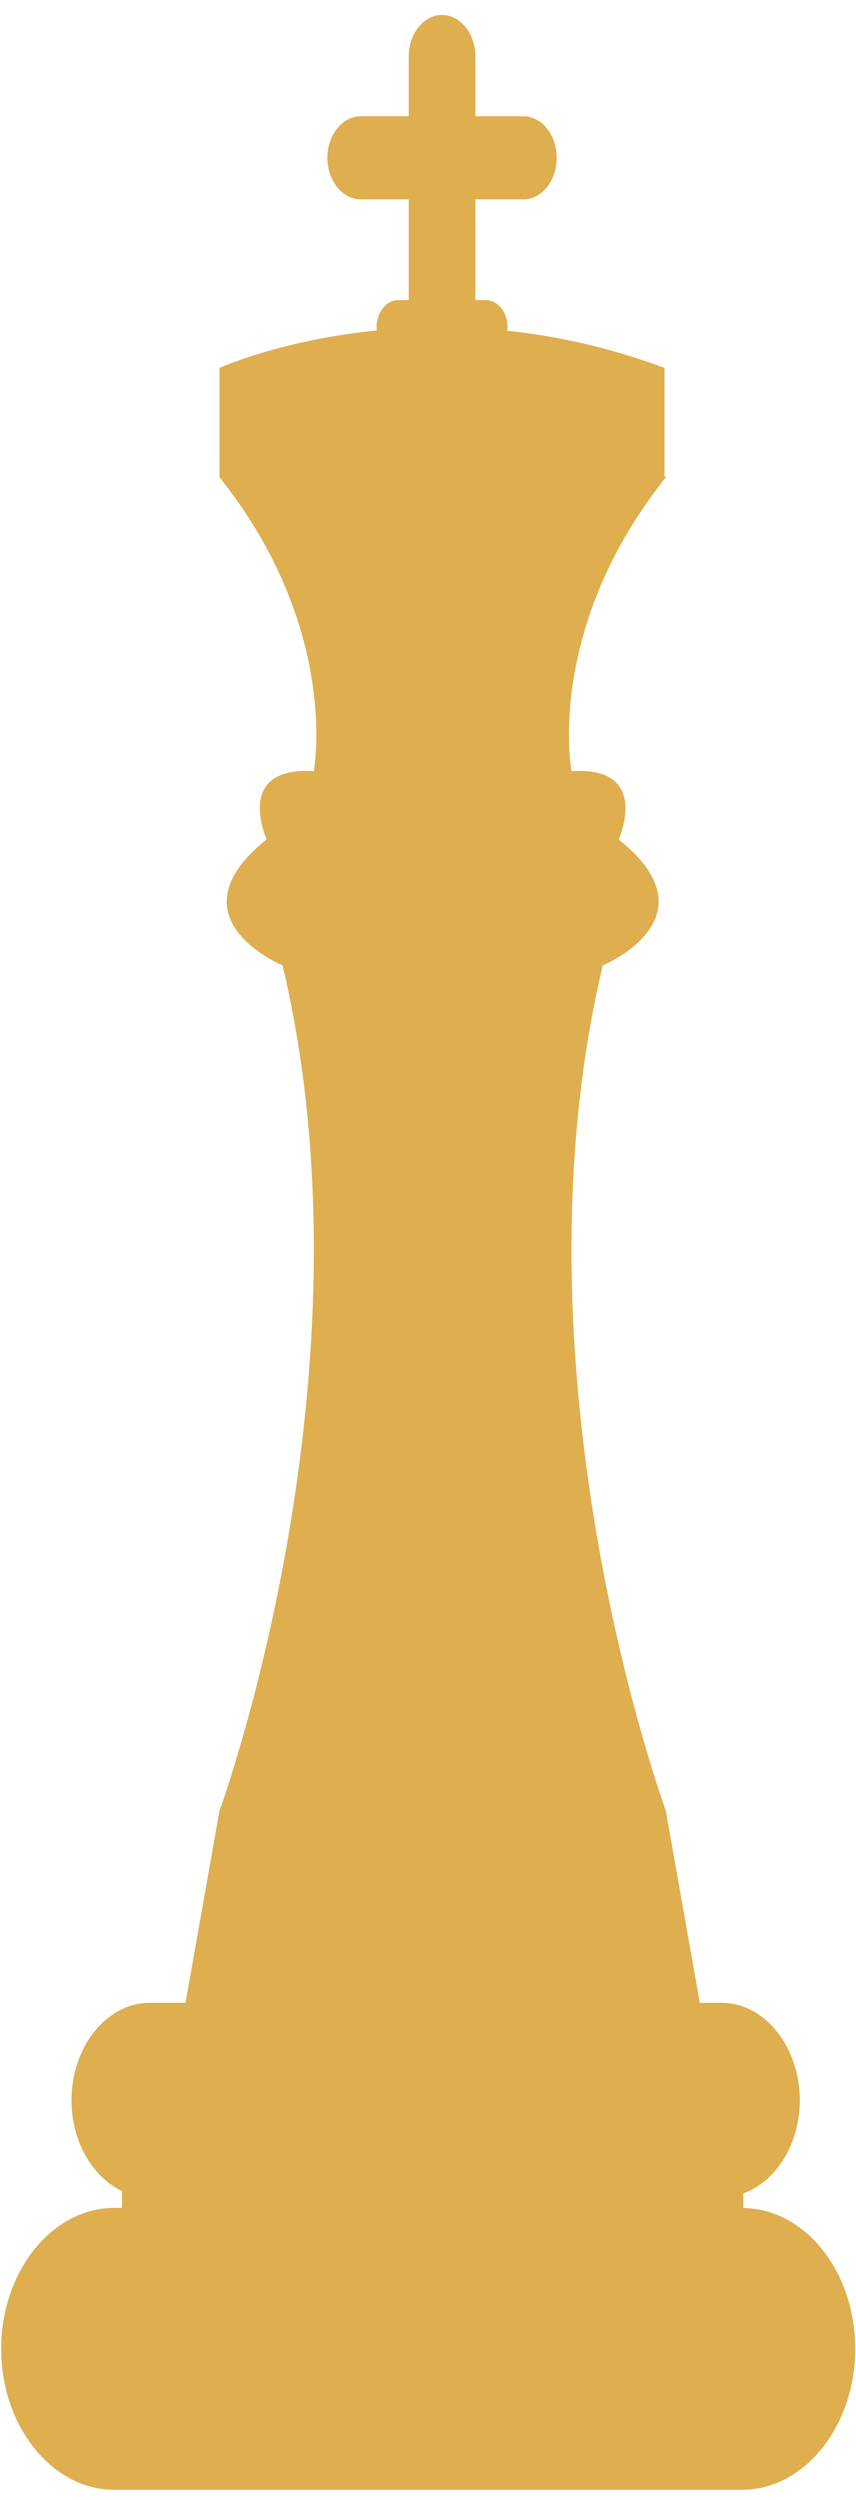 <svg width="37" height="108" viewBox="0 0 37 108" fill="none" xmlns="http://www.w3.org/2000/svg">
<path d="M32.128 95.377V94.753C33.532 94.241 34.57 92.637 34.57 90.729C34.57 88.413 33.048 86.518 31.188 86.518H30.248L28.778 78.214C28.778 78.214 21.858 59.393 26.052 41.705C26.052 41.705 30.993 39.662 26.741 36.262C26.741 36.262 28.176 33.088 24.704 33.313C24.704 33.313 23.537 27.19 28.782 20.616C28.782 20.616 28.761 20.599 28.723 20.573V15.894C26.334 15.001 24.042 14.511 21.925 14.289C21.932 14.237 21.939 14.19 21.939 14.138C21.939 13.491 21.514 12.962 20.995 12.962H20.549V8.613H22.621C23.415 8.613 24.063 7.806 24.063 6.818C24.063 5.829 23.415 5.022 22.621 5.022H20.549V2.442C20.549 1.453 19.901 0.647 19.107 0.647C18.313 0.647 17.666 1.453 17.666 2.442V5.022H15.594C14.8 5.022 14.152 5.829 14.152 6.818C14.152 7.806 14.8 8.613 15.594 8.613H17.666V12.962H17.22C16.701 12.962 16.276 13.491 16.276 14.138C16.276 14.185 16.283 14.229 16.287 14.276C12.139 14.688 9.489 15.894 9.489 15.894V20.616C14.733 27.19 13.563 33.313 13.563 33.313C10.088 33.088 11.526 36.262 11.526 36.262C7.274 39.662 12.216 41.705 12.216 41.705C16.408 59.393 9.489 78.214 9.489 78.214L8.019 86.518H6.473C4.613 86.518 3.091 88.413 3.091 90.729C3.091 92.52 4.004 94.046 5.275 94.653V95.377H4.941C2.252 95.377 0.051 98.118 0.051 101.466C0.051 104.814 2.252 107.554 4.941 107.554H32.076C34.765 107.554 36.966 104.814 36.966 101.466C36.966 98.118 34.8 95.425 32.139 95.382L32.128 95.377Z" fill="#DEAE4F"/>
</svg>
